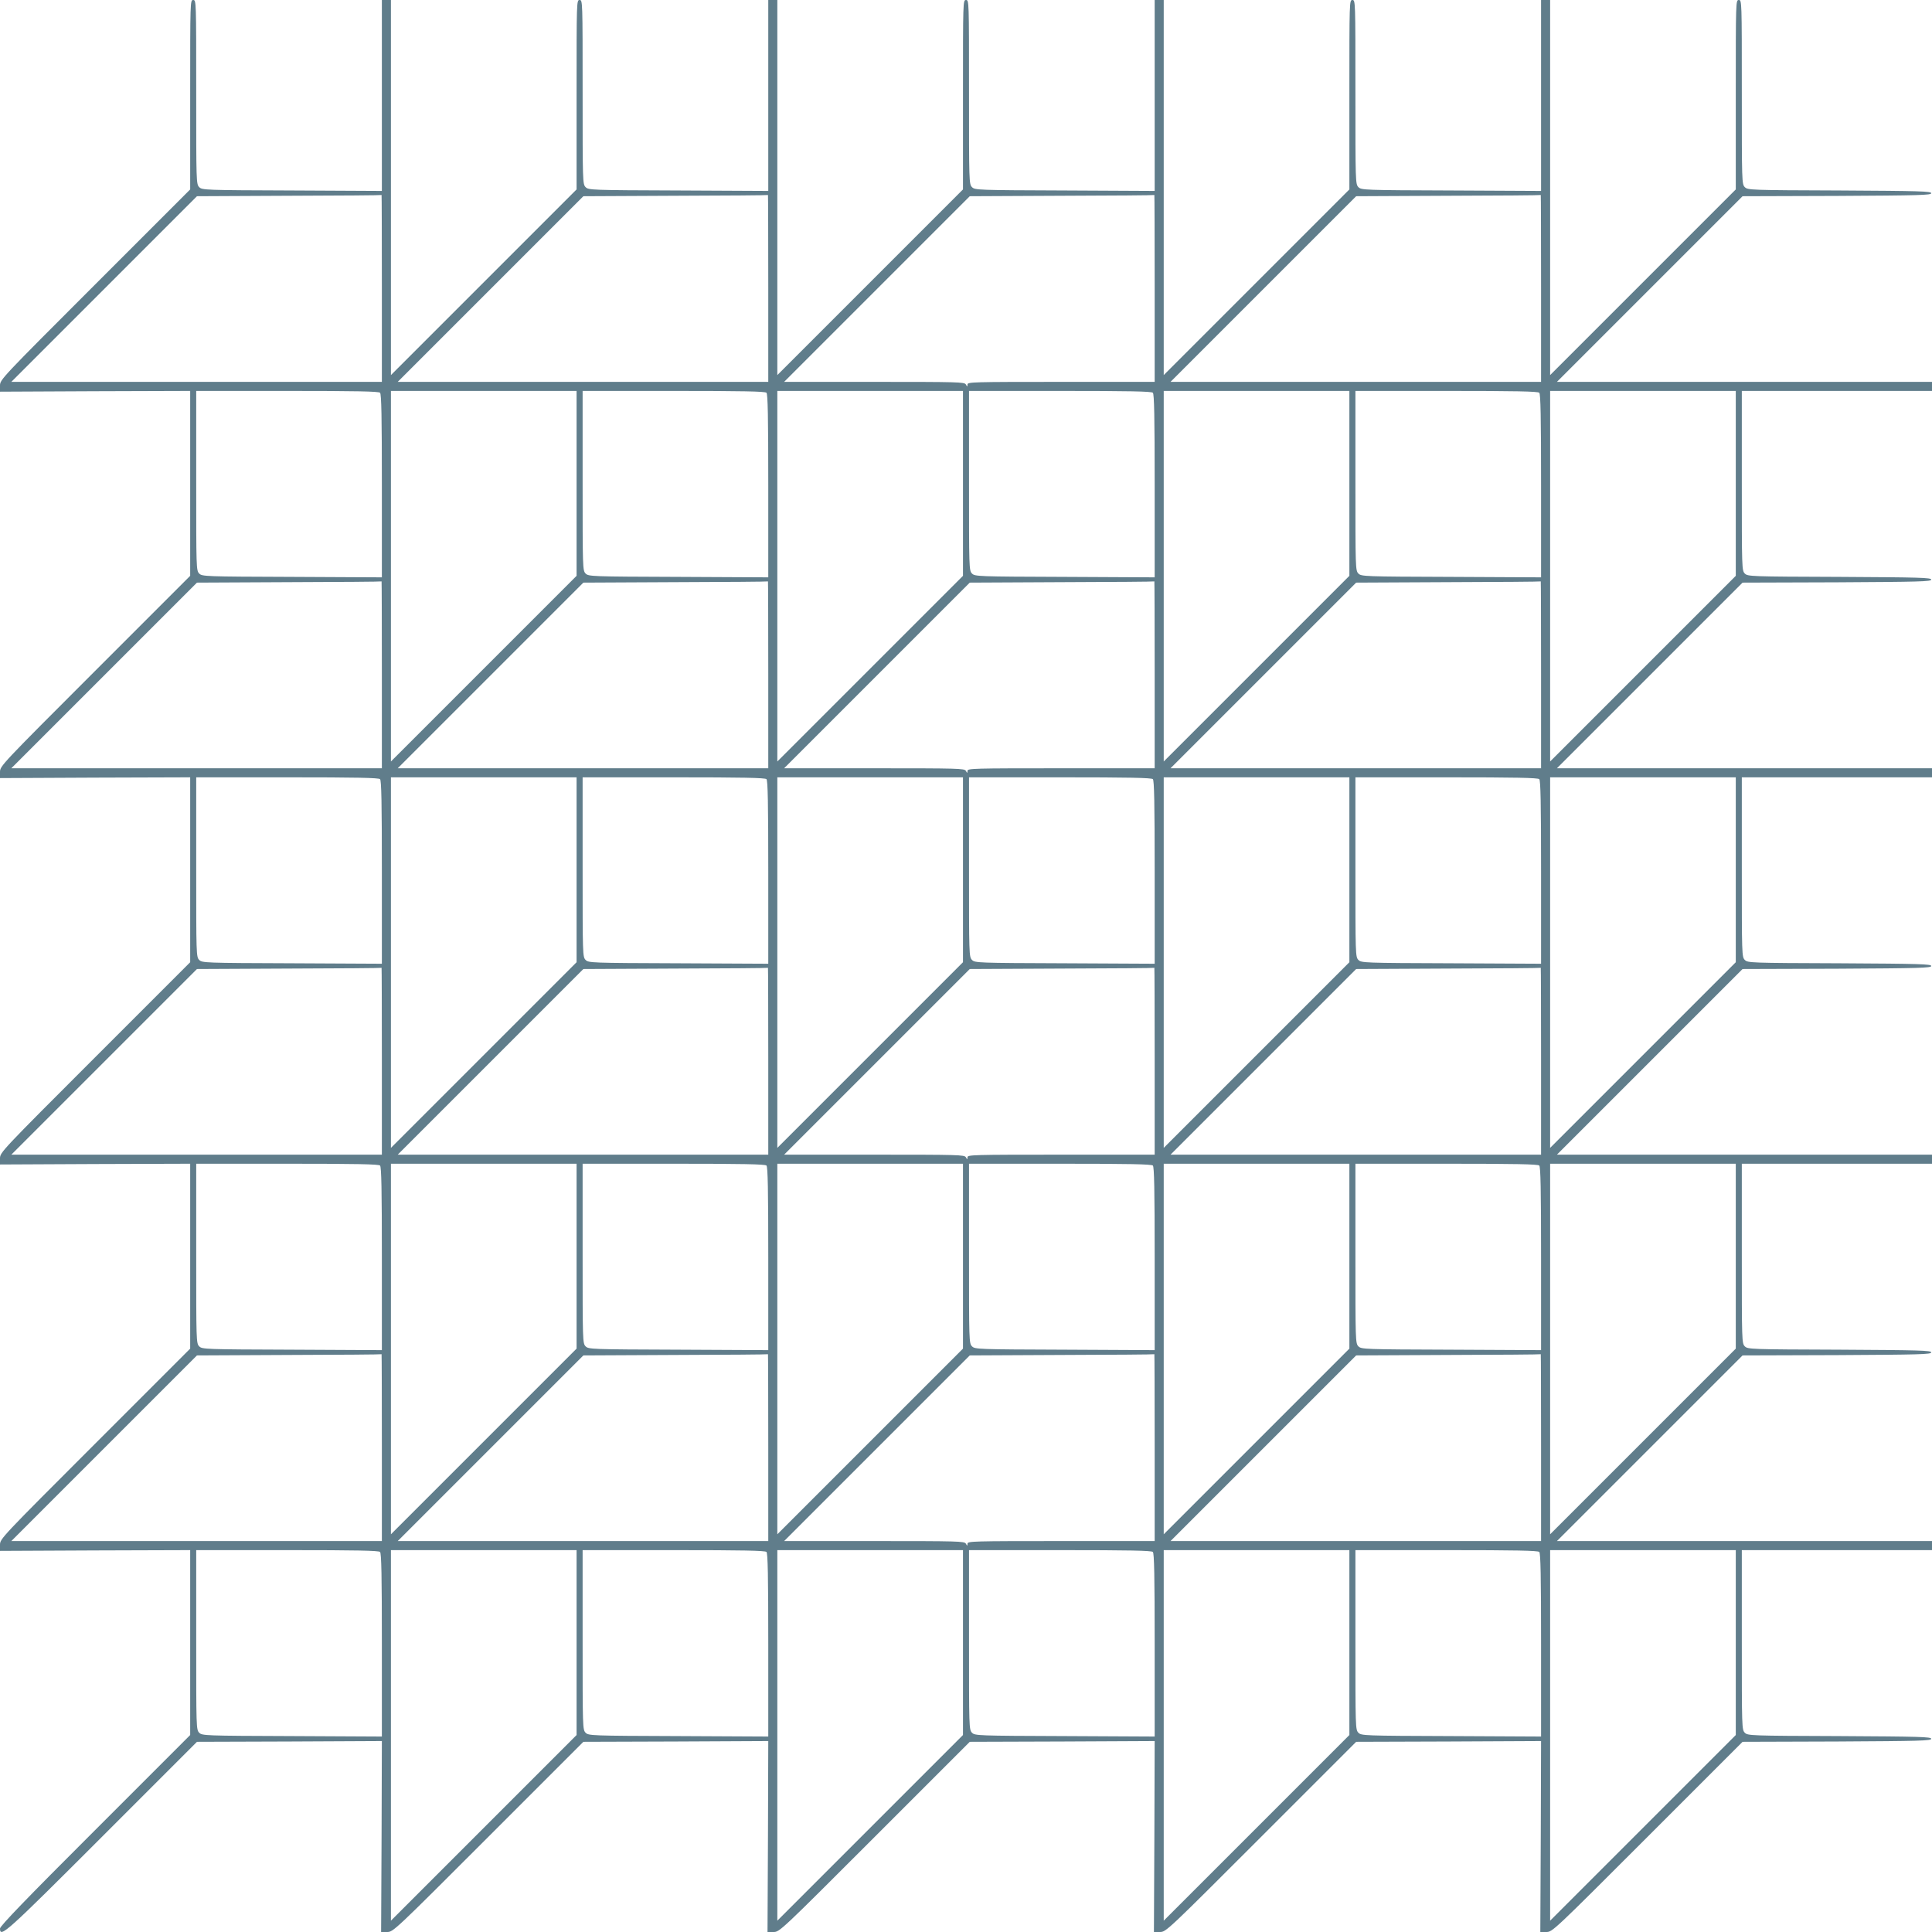<?xml version="1.0" standalone="no"?>
<!DOCTYPE svg PUBLIC "-//W3C//DTD SVG 20010904//EN"
 "http://www.w3.org/TR/2001/REC-SVG-20010904/DTD/svg10.dtd">
<svg version="1.0" xmlns="http://www.w3.org/2000/svg"
 width="1280pt" height="1280pt" viewBox="0 0 1280 1280"
 preserveAspectRatio="xMidYMid meet">
<g transform="translate(0,1280) scale(0.1,-0.1)"
fill="#607d8b" stroke="none">
<path d="M1260 12172 l0 -627 -630 -630 c-623 -623 -630 -630 -630 -670 l0
-40 630 3 630 2 0 -612 0 -613 -630 -630 c-623 -623 -630 -630 -630 -670 l0
-40 630 3 630 2 0 -612 0 -613 -630 -630 c-623 -623 -630 -630 -630 -670 l0
-40 630 3 630 2 0 -612 0 -613 -630 -630 c-623 -623 -630 -630 -630 -670 l0
-40 630 3 630 2 0 -612 0 -613 -630 -630 c-461 -460 -630 -636 -630 -652 0
-64 39 -29 675 607 l630 630 612 2 613 3 -2 -633 -3 -632 40 0 c40 0 47 7 670
630 l630 630 612 2 613 3 -2 -633 -3 -632 40 0 c40 0 47 7 670 630 l630 630
612 2 613 3 -2 -633 -3 -632 40 0 c40 0 47 7 670 630 l630 630 612 2 613 3 -2
-633 -3 -632 40 0 c40 0 47 7 670 630 l630 630 625 2 c548 3 625 5 625 18 0
13 -75 15 -608 18 -591 2 -608 3 -627 22 -20 20 -20 34 -20 615 l0 595 630 0
630 0 0 30 0 30 -1242 0 -1243 0 615 615 615 615 625 2 c548 3 625 5 625 18 0
13 -75 15 -608 18 -591 2 -608 3 -627 22 -20 20 -20 34 -20 615 l0 595 630 0
630 0 0 30 0 30 -1242 0 -1243 0 615 615 615 615 625 2 c548 3 625 5 625 18 0
13 -75 15 -608 18 -591 2 -608 3 -627 22 -20 20 -20 34 -20 615 l0 595 630 0
630 0 0 30 0 30 -1242 0 -1243 0 615 615 615 615 625 2 c548 3 625 5 625 18 0
13 -75 15 -608 18 -591 2 -608 3 -627 22 -20 20 -20 34 -20 615 l0 595 630 0
630 0 0 30 0 30 -1242 0 -1243 0 615 615 615 615 625 2 c548 3 625 5 625 18 0
13 -75 15 -608 18 -591 2 -608 3 -627 22 -20 20 -20 34 -20 630 0 603 0 610
-20 610 -20 0 -20 -7 -20 -628 l0 -627 -615 -615 -615 -615 0 1243 0 1242 -30
0 -30 0 0 -632 0 -633 -595 3 c-579 2 -596 3 -615 22 -20 20 -20 35 -20 630 0
603 0 610 -20 610 -20 0 -20 -7 -20 -628 l0 -627 -615 -615 -615 -615 0 1243
0 1242 -30 0 -30 0 0 -632 0 -633 -595 3 c-579 2 -596 3 -615 22 -20 20 -20
35 -20 630 0 603 0 610 -20 610 -20 0 -20 -7 -20 -628 l0 -627 -615 -615 -615
-615 0 1243 0 1242 -30 0 -30 0 0 -632 0 -633 -595 3 c-579 2 -596 3 -615 22
-20 20 -20 35 -20 630 0 603 0 610 -20 610 -20 0 -20 -7 -20 -628 l0 -627
-615 -615 -615 -615 0 1243 0 1242 -30 0 -30 0 0 -632 0 -633 -595 3 c-579 2
-596 3 -615 22 -20 20 -20 35 -20 630 0 603 0 610 -20 610 -20 0 -20 -7 -20
-628z m1270 -1282 l0 -620 -1227 0 -1228 0 615 615 615 615 610 3 c335 1 611
3 613 5 1 1 2 -277 2 -618z m2560 0 l0 -620 -1227 0 -1228 0 615 615 615 615
610 3 c335 1 611 3 613 5 1 1 2 -277 2 -618z m2560 0 l0 -620 -620 0 c-584 0
-620 -1 -620 -17 -1 -17 -1 -17 -11 0 -9 16 -49 17 -607 17 l-597 0 615 615
615 615 610 3 c335 1 611 3 613 5 1 1 2 -277 2 -618z m2560 0 l0 -620 -1227 0
-1228 0 615 615 615 615 610 3 c335 1 611 3 613 5 1 1 2 -277 2 -618z m-7692
-692 c9 -9 12 -160 12 -617 l0 -606 -595 3 c-579 2 -596 3 -615 22 -20 20 -20
35 -20 615 l0 595 603 0 c456 0 606 -3 615 -12z m1302 -601 l0 -612 -615 -615
-615 -615 0 1228 0 1227 615 0 615 0 0 -613z m1258 601 c9 -9 12 -160 12 -617
l0 -606 -595 3 c-579 2 -596 3 -615 22 -20 20 -20 35 -20 615 l0 595 603 0
c456 0 606 -3 615 -12z m1302 -601 l0 -612 -615 -615 -615 -615 0 1228 0 1227
615 0 615 0 0 -613z m1258 601 c9 -9 12 -160 12 -617 l0 -606 -595 3 c-579 2
-596 3 -615 22 -20 20 -20 35 -20 615 l0 595 603 0 c456 0 606 -3 615 -12z
m1302 -601 l0 -612 -615 -615 -615 -615 0 1228 0 1227 615 0 615 0 0 -613z
m1258 601 c9 -9 12 -160 12 -617 l0 -606 -595 3 c-579 2 -596 3 -615 22 -20
20 -20 35 -20 615 l0 595 603 0 c456 0 606 -3 615 -12z m1302 -601 l0 -612
-615 -615 -615 -615 0 1228 0 1227 615 0 615 0 0 -613z m-8970 -1267 l0 -620
-1227 0 -1228 0 615 615 615 615 610 3 c335 1 611 3 613 5 1 1 2 -277 2 -618z
m2560 0 l0 -620 -1227 0 -1228 0 615 615 615 615 610 3 c335 1 611 3 613 5 1
1 2 -277 2 -618z m2560 0 l0 -620 -620 0 c-584 0 -620 -1 -620 -17 -1 -17 -1
-17 -11 0 -9 16 -49 17 -607 17 l-597 0 615 615 615 615 610 3 c335 1 611 3
613 5 1 1 2 -277 2 -618z m2560 0 l0 -620 -1227 0 -1228 0 615 615 615 615
610 3 c335 1 611 3 613 5 1 1 2 -277 2 -618z m-7692 -692 c9 -9 12 -160 12
-617 l0 -606 -595 3 c-579 2 -596 3 -615 22 -20 20 -20 35 -20 615 l0 595 603
0 c456 0 606 -3 615 -12z m1302 -601 l0 -612 -615 -615 -615 -615 0 1228 0
1227 615 0 615 0 0 -613z m1258 601 c9 -9 12 -160 12 -617 l0 -606 -595 3
c-579 2 -596 3 -615 22 -20 20 -20 35 -20 615 l0 595 603 0 c456 0 606 -3 615
-12z m1302 -601 l0 -612 -615 -615 -615 -615 0 1228 0 1227 615 0 615 0 0
-613z m1258 601 c9 -9 12 -160 12 -617 l0 -606 -595 3 c-579 2 -596 3 -615 22
-20 20 -20 35 -20 615 l0 595 603 0 c456 0 606 -3 615 -12z m1302 -601 l0
-612 -615 -615 -615 -615 0 1228 0 1227 615 0 615 0 0 -613z m1258 601 c9 -9
12 -160 12 -617 l0 -606 -595 3 c-579 2 -596 3 -615 22 -20 20 -20 35 -20 615
l0 595 603 0 c456 0 606 -3 615 -12z m1302 -601 l0 -612 -615 -615 -615 -615
0 1228 0 1227 615 0 615 0 0 -613z m-8970 -1267 l0 -620 -1227 0 -1228 0 615
615 615 615 610 3 c335 1 611 3 613 5 1 1 2 -277 2 -618z m2560 0 l0 -620
-1227 0 -1228 0 615 615 615 615 610 3 c335 1 611 3 613 5 1 1 2 -277 2 -618z
m2560 0 l0 -620 -620 0 c-584 0 -620 -1 -620 -17 -1 -17 -1 -17 -11 0 -9 16
-49 17 -607 17 l-597 0 615 615 615 615 610 3 c335 1 611 3 613 5 1 1 2 -277
2 -618z m2560 0 l0 -620 -1227 0 -1228 0 615 615 615 615 610 3 c335 1 611 3
613 5 1 1 2 -277 2 -618z m-7692 -692 c9 -9 12 -160 12 -617 l0 -606 -595 3
c-579 2 -596 3 -615 22 -20 20 -20 35 -20 615 l0 595 603 0 c456 0 606 -3 615
-12z m1302 -601 l0 -612 -615 -615 -615 -615 0 1228 0 1227 615 0 615 0 0
-613z m1258 601 c9 -9 12 -160 12 -617 l0 -606 -595 3 c-579 2 -596 3 -615 22
-20 20 -20 35 -20 615 l0 595 603 0 c456 0 606 -3 615 -12z m1302 -601 l0
-612 -615 -615 -615 -615 0 1228 0 1227 615 0 615 0 0 -613z m1258 601 c9 -9
12 -160 12 -617 l0 -606 -595 3 c-579 2 -596 3 -615 22 -20 20 -20 35 -20 615
l0 595 603 0 c456 0 606 -3 615 -12z m1302 -601 l0 -612 -615 -615 -615 -615
0 1228 0 1227 615 0 615 0 0 -613z m1258 601 c9 -9 12 -160 12 -617 l0 -606
-595 3 c-579 2 -596 3 -615 22 -20 20 -20 35 -20 615 l0 595 603 0 c456 0 606
-3 615 -12z m1302 -601 l0 -612 -615 -615 -615 -615 0 1228 0 1227 615 0 615
0 0 -613z m-8970 -1267 l0 -620 -1227 0 -1228 0 615 615 615 615 610 3 c335 1
611 3 613 5 1 1 2 -277 2 -618z m2560 0 l0 -620 -1227 0 -1228 0 615 615 615
615 610 3 c335 1 611 3 613 5 1 1 2 -277 2 -618z m2560 0 l0 -620 -620 0
c-584 0 -620 -1 -620 -17 -1 -17 -1 -17 -11 0 -9 16 -49 17 -607 17 l-597 0
615 615 615 615 610 3 c335 1 611 3 613 5 1 1 2 -277 2 -618z m2560 0 l0 -620
-1227 0 -1228 0 615 615 615 615 610 3 c335 1 611 3 613 5 1 1 2 -277 2 -618z
m-7692 -692 c9 -9 12 -160 12 -617 l0 -606 -595 3 c-579 2 -596 3 -615 22 -20
20 -20 35 -20 615 l0 595 603 0 c456 0 606 -3 615 -12z m1302 -601 l0 -612
-615 -615 -615 -615 0 1228 0 1227 615 0 615 0 0 -613z m1258 601 c9 -9 12
-160 12 -617 l0 -606 -595 3 c-579 2 -596 3 -615 22 -20 20 -20 35 -20 615 l0
595 603 0 c456 0 606 -3 615 -12z m1302 -601 l0 -612 -615 -615 -615 -615 0
1228 0 1227 615 0 615 0 0 -613z m1258 601 c9 -9 12 -160 12 -617 l0 -606
-595 3 c-579 2 -596 3 -615 22 -20 20 -20 35 -20 615 l0 595 603 0 c456 0 606
-3 615 -12z m1302 -601 l0 -612 -615 -615 -615 -615 0 1228 0 1227 615 0 615
0 0 -613z m1258 601 c9 -9 12 -160 12 -617 l0 -606 -595 3 c-579 2 -596 3
-615 22 -20 20 -20 35 -20 615 l0 595 603 0 c456 0 606 -3 615 -12z m1302
-601 l0 -612 -615 -615 -615 -615 0 1228 0 1227 615 0 615 0 0 -613z"/>
</g>
</svg>
